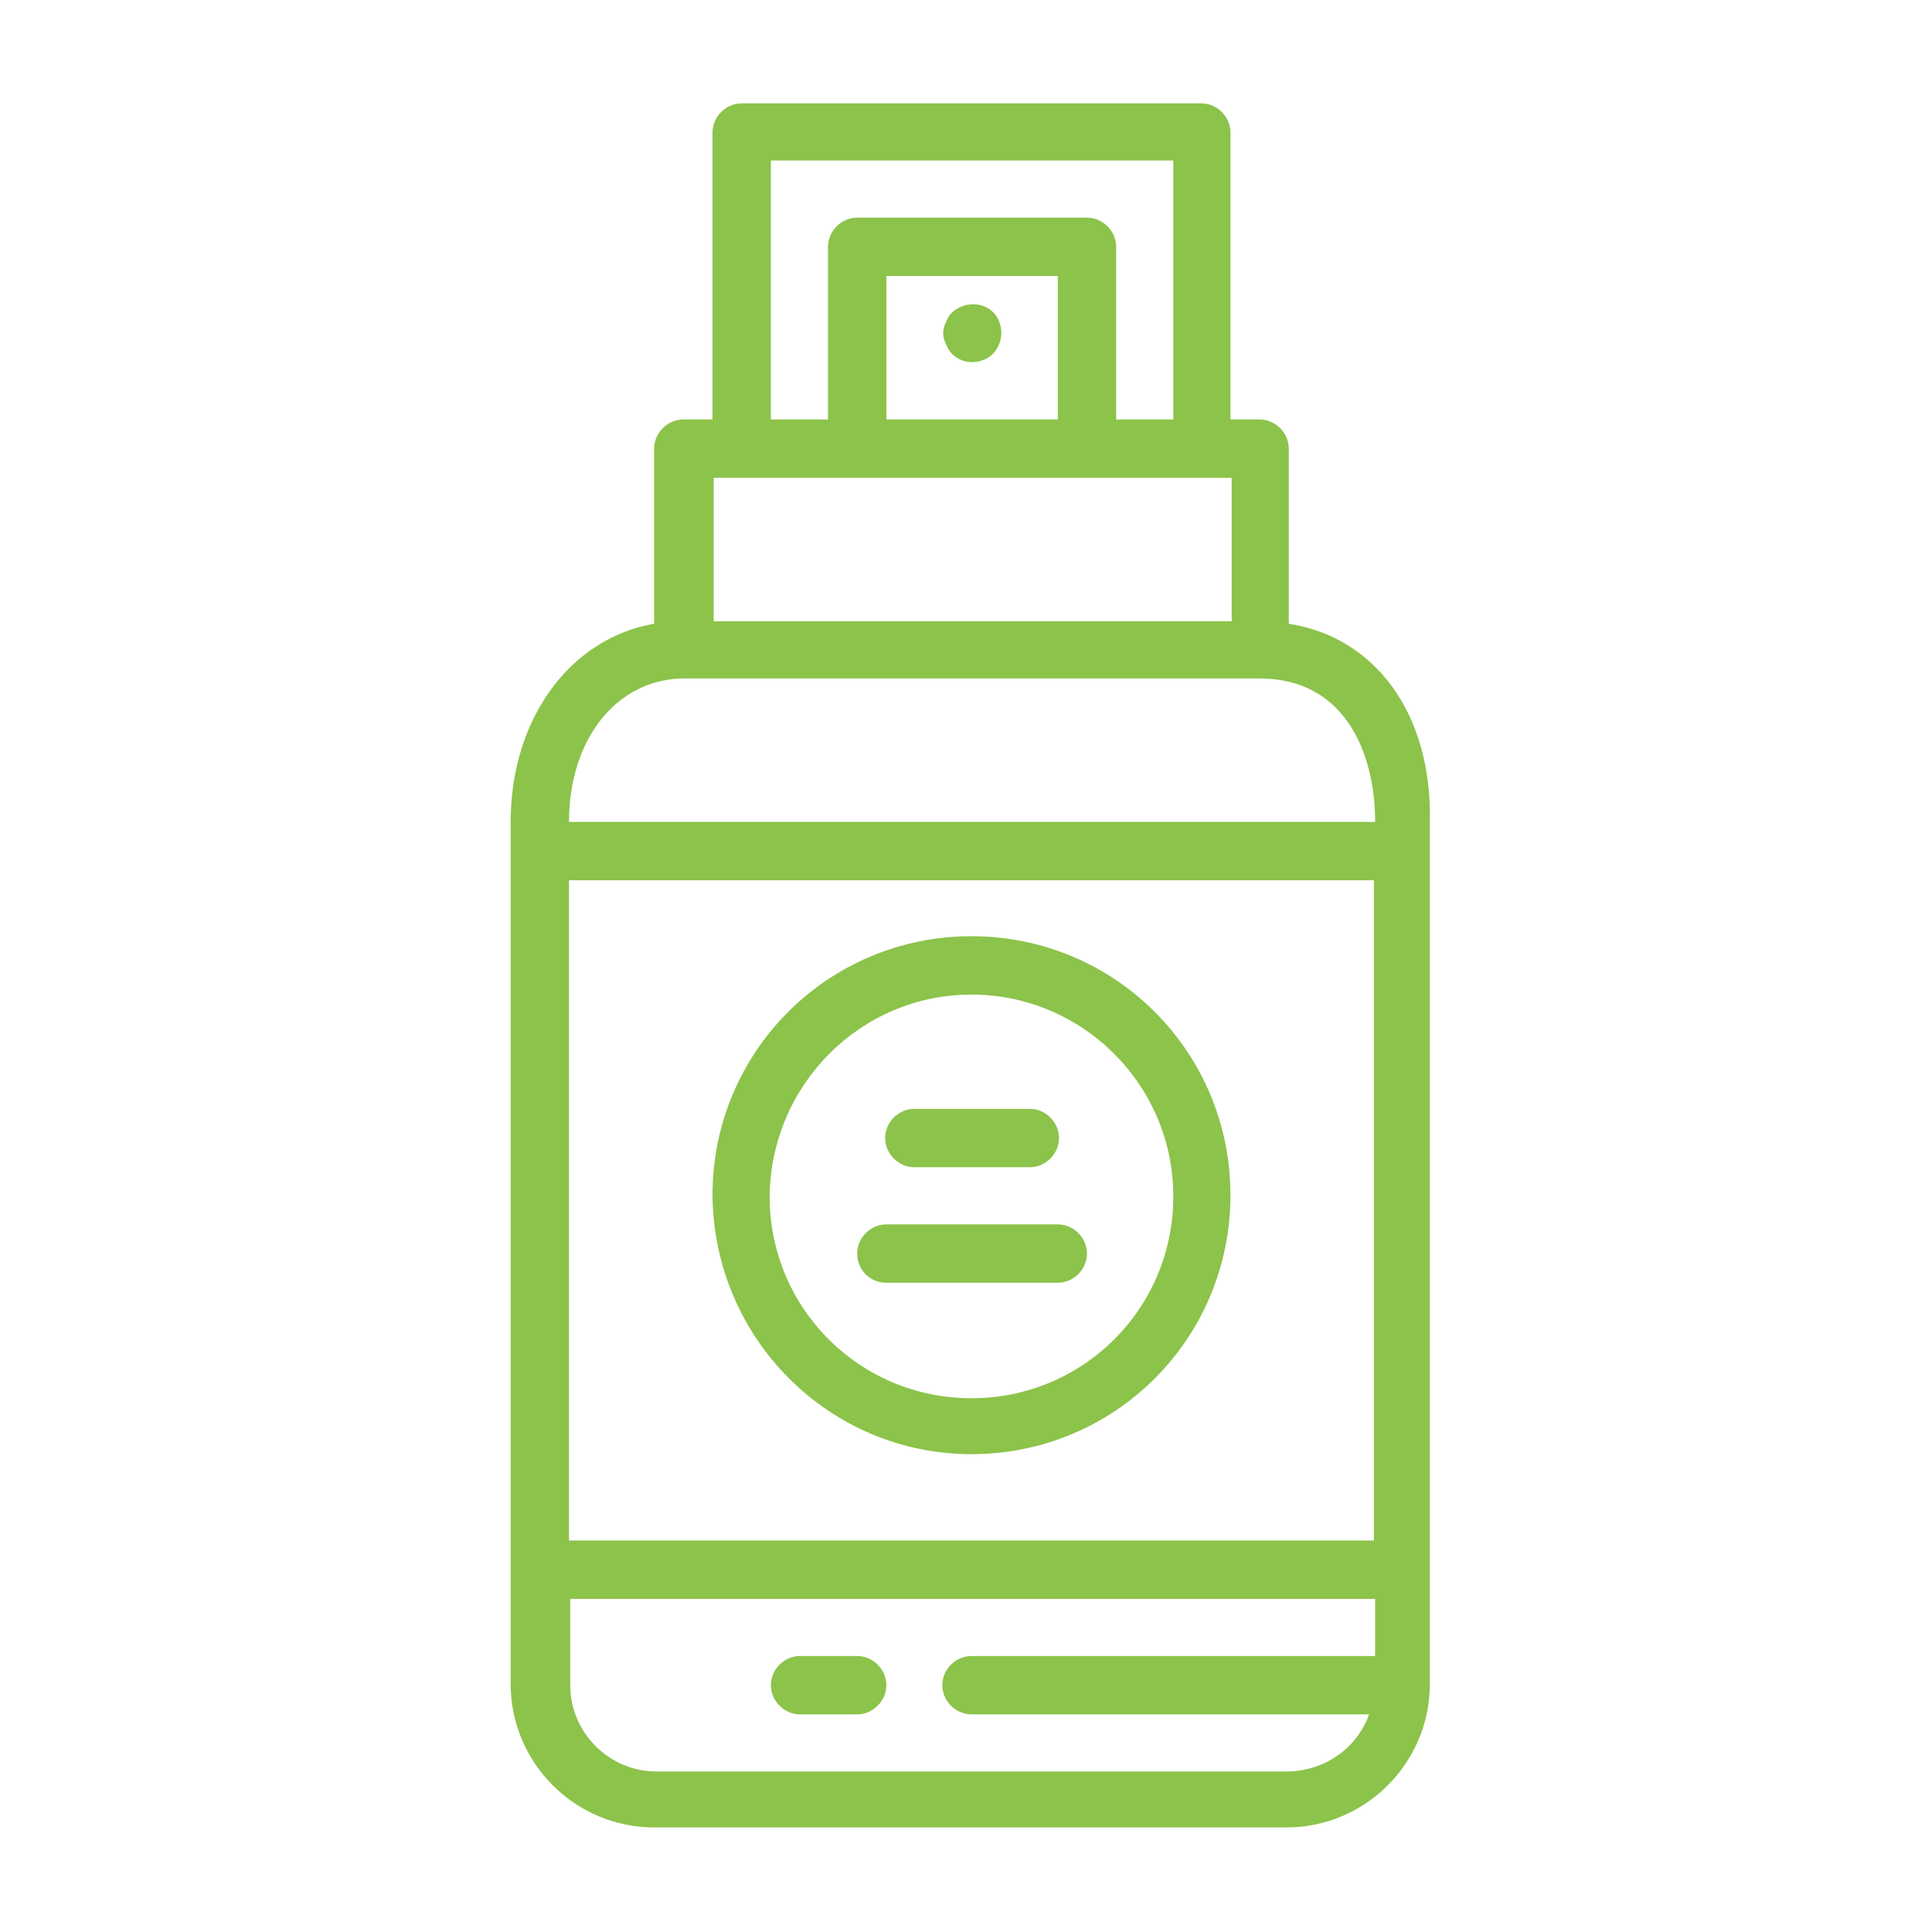 <?xml version="1.0" encoding="utf-8"?>
<!-- Generator: Adobe Illustrator 22.1.0, SVG Export Plug-In . SVG Version: 6.00 Build 0)  -->
<svg version="1.1" id="Livello_4" xmlns="http://www.w3.org/2000/svg" xmlns:xlink="http://www.w3.org/1999/xlink" x="0px" y="0px"
	 viewBox="0 0 158.9 158.9" style="enable-background:new 0 0 158.9 158.9;" xml:space="preserve">
<style type="text/css">
	.st0{fill:#8CC34B;}
</style>
<path class="st0" d="M106,51.3V36.9c0-1.3-1.1-2.4-2.4-2.4h-2.4V10.9c0-1.3-1.1-2.4-2.4-2.4H61c-1.3,0-2.4,1.1-2.4,2.4v23.6h-2.4
	c-1.3,0-2.4,1.1-2.4,2.4v14.4c-6.9,1.2-11.8,7.8-11.8,16.3v70.9c0,6.5,5.3,11.8,11.8,11.8h52c6.5,0,11.8-5.3,11.8-11.8V67.6
	C117.8,58.7,113.1,52.4,106,51.3z M63.4,13.2h33.1v21.3h-4.7V20.3c0-1.3-1.1-2.4-2.4-2.4H70.5c-1.3,0-2.4,1.1-2.4,2.4v14.2h-4.7
	V13.2z M87,34.5H72.9V22.7H87V34.5z M58.7,39.3h42.6v11.8H58.7V39.3z M113.1,126.7H46.8V72.4h66.2V126.7z M106,145.7h-52
	c-3.9,0-7.1-3.2-7.1-7.1v-7.1h66.2v4.7H79.9c-1.3,0-2.4,1.1-2.4,2.4c0,1.3,1.1,2.4,2.4,2.4h32.7C111.6,143.8,109,145.6,106,145.7z
	 M46.8,67.6c0-6.9,4-11.8,9.5-11.8h47.3c7,0,9.5,6.1,9.5,11.8H46.8z"/>
<path class="st0" d="M70.5,136.2h-4.7c-1.3,0-2.4,1.1-2.4,2.4c0,1.3,1.1,2.4,2.4,2.4h4.7c1.3,0,2.4-1.1,2.4-2.4
	C72.9,137.3,71.8,136.2,70.5,136.2z"/>
<path class="st0" d="M78.3,29.1c0.8,0.8,2,0.9,3,0.3c0.9-0.6,1.3-1.8,0.9-2.9c-0.1-0.3-0.3-0.6-0.5-0.8c-0.9-0.9-2.4-0.9-3.4,0
	c-0.2,0.2-0.4,0.5-0.5,0.8c-0.3,0.6-0.3,1.2,0,1.8C77.9,28.6,78.1,28.9,78.3,29.1z"/>
<path class="st0" d="M79.9,119.6c11.8,0,21.3-9.5,21.3-21.3s-9.5-21.3-21.3-21.3c-11.8,0-21.3,9.5-21.3,21.3
	C58.7,110.1,68.2,119.6,79.9,119.6z M79.9,81.8c9.1,0,16.6,7.4,16.6,16.6s-7.4,16.6-16.6,16.6s-16.6-7.4-16.6-16.6
	C63.4,89.2,70.8,81.8,79.9,81.8z"/>
<path class="st0" d="M75.2,96h9.5c1.3,0,2.4-1.1,2.4-2.4s-1.1-2.4-2.4-2.4h-9.5c-1.3,0-2.4,1.1-2.4,2.4S73.9,96,75.2,96z"/>
<path class="st0" d="M72.9,105.5H87c1.3,0,2.4-1.1,2.4-2.4s-1.1-2.4-2.4-2.4H72.9c-1.3,0-2.4,1.1-2.4,2.4S71.5,105.5,72.9,105.5z"/>
</svg>
